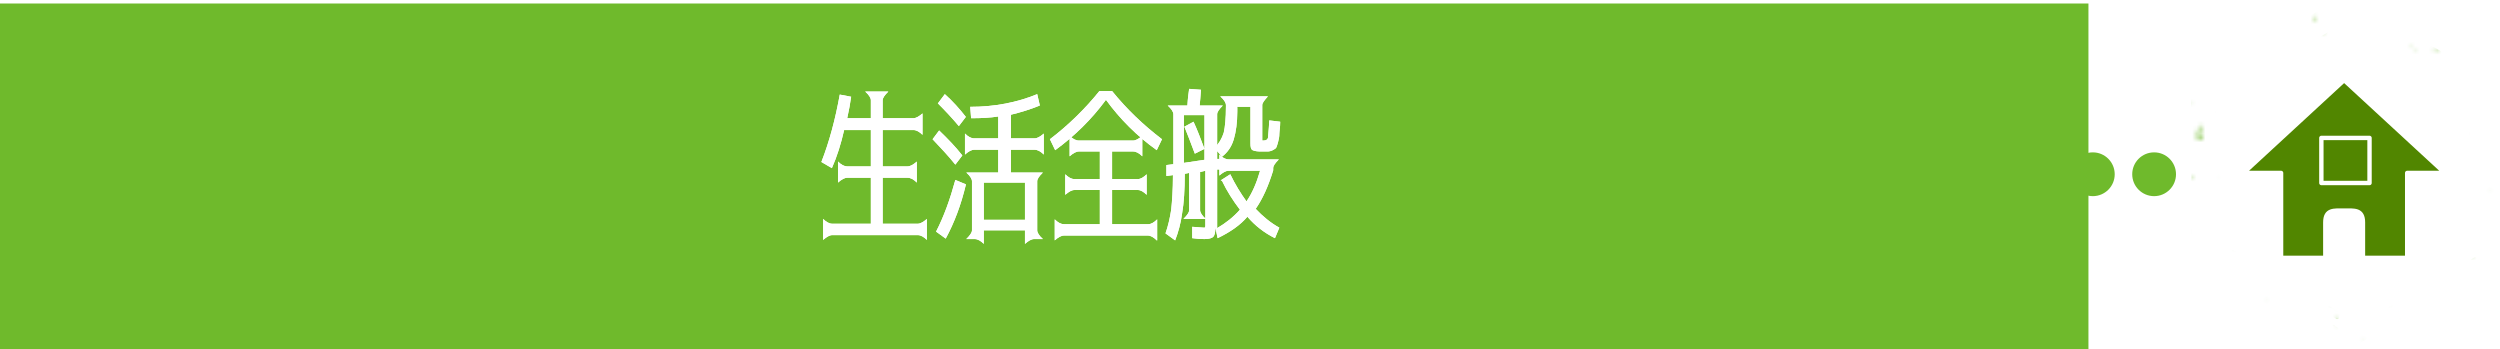 <?xml version="1.0" encoding="UTF-8"?>
<svg id="_レイヤー_2" data-name="レイヤー 2" xmlns="http://www.w3.org/2000/svg" width="571" height="79.8" xmlns:xlink="http://www.w3.org/1999/xlink" viewBox="0 0 571 79.8">
  <defs>
    <style>
      .cls-1 {
        mask: url(#mask);
      }

      .cls-2 {
        filter: url(#luminosity-noclip);
      }

      .cls-3 {
        fill: #6fba2c;
      }

      .cls-4 {
        fill: none;
        stroke: #fff;
        stroke-linejoin: round;
        stroke-width: 1px;
      }

      .cls-5 {
        fill: #fff;
      }

      .cls-6 {
        fill: #518600;
      }
    </style>
    <filter id="luminosity-noclip" x="493.2" y="0" width="77.8" height="79.2" color-interpolation-filters="sRGB" filterUnits="userSpaceOnUse">
      <feFlood flood-color="#fff" result="bg"/>
      <feBlend in="SourceGraphic" in2="bg"/>
    </filter>
    <mask id="mask" x="493.2" y="0" width="77.8" height="79.2" maskUnits="userSpaceOnUse">
      <g class="cls-2">
        <g>
          <path d="M499,52.7s0,0,.1,0l.4.3c0,0,0,.1,0,.2h0c-.2-.1-.4-.3-.5-.4h0Z"/>
          <path d="M539.8,77.5s0,0,0,0c0,0,.2.2.3.3h0c0,0-.1,0-.2,0,0,0,0-.2-.2-.3h0Z"/>
          <path d="M549.9,54.8c.1.2.1.3,0,.4,0,0-.3.1-.4,0,0,0-.1-.3-.2-.6,0,0,.3-.2.3-.2.2.2.3.3.3.3Z"/>
          <path d="M527.3,58c.2.4,0,.5-.3.1,0,0-.6-.7-.6-.8-.4-1-.9-2.2-.9-2.2-.2-.4,0-.7.4-.5v.2c.5.9,1.4,3.2,1.4,3.2Z"/>
          <path d="M561.2,70.9c.1-.2.4-.2.7,0,0,0,.3.4.6.8h0c-.2.3-.5.4-.8.3-.3-.1-.7-1-.6-1.2Z"/>
          <path d="M555.6,23s.1.4.3.9c.2.5.5,1.8.2,1.9-.3,0-1-.4-.9-.9,0,0,.2-.9.4-1.9h0Z"/>
          <path d="M502.6,30.6c.4,0,.7.4.5.8,0,0-.1.3-.3.3-.4,0-.9-.1-1.2-.4-.1,0,0-.8,0-.8.5,0,.9,0,.9,0Z"/>
          <path d="M513.6,8.1c.1,0,.3,0,.3,0,0,0,0,.3,0,.3,0,0-.3,0-.4-.2h0c0-.2,0-.2,0-.2Z"/>
          <path d="M540.9,44.5c.5.2.7.7.5,1.2,0,0,0,.2-.4.4-.2.1-.3,0-.3,0-.4-.3-.6-.9-.4-1.3l.3-.3c.1-.1.2,0,.2,0Z"/>
          <path d="M524.8,19.5c.4,0,.7.4.6.8h0c-.5,0-.8,0-.8,0-.4,0-.7-.4-.6-.7h0c.5,0,.8,0,.8,0Z"/>
          <path d="M495.6,49.3c.3.5,0,1-.6,1.1,0,0-.2,0-.5-.2l-.3-.2c-.1-.5.2-1,.7-1.2h.3c.3.3.4.4.4.4Z"/>
          <path d="M566.9,2.7c0,.1,0,.3-.2.4-.1,0-.5,0-.5-.1h0l.2-.4c.2-.2.5,0,.5,0Z"/>
          <path d="M533.9,69.5c.2.4,0,.6-.4.6,0,0,0,0-.1-.1-.3-.4-.4-.6-.4-.6-.2-.4-.2-.8.1-.9h0c.3.5.7,1,.7,1Z"/>
          <path d="M502.8,29.4c0,.2-.3.4-.4.4-.2,0-.5-.4-.3-.7l.2-.2.2-.2c.3,0,.4.5.4.7Z"/>
          <path d="M509.8,41.2c-.2-.3-.2-.6,0-.7.2,0,.7,0,1,.6,0,0,0,0,.2.5h0c-.3.4-.9-.1-1.1-.4Z"/>
          <path d="M513.6,50.7c0-.6.5-.9,1.1-.7,0,0,.3.1.5.5l.2.2c0,.5-.6.7-1.2.6l-.4-.3c-.2-.1-.2-.4-.2-.4Z"/>
          <path d="M533.8,72.9c.2-.4.4-.4.4,0,0,0,0,.6,0,1v.2c-.3.2-.5,0-.6-.4v-.4c0-.2.2-.5.2-.5Z"/>
          <path d="M514.8,50.3c0-.3.4-.4.8-.4h0c0,.4,0,.8-.1,1.1h0c-.4.2-.6-.4-.6-.7Z"/>
          <path d="M496.2,39.1c.5-.3,1.1-.1,1.3.3h0c-.4.3-.8.5-1.3.7,0,0-.4-.7-.3-.7l.4-.3Z"/>
          <path d="M535,33.5c-.3.3-.7.5-.9.3-.2-.1-.4-.9.1-1.4l.5-.3h.3c.5.1.3,1.1,0,1.4Z"/>
          <path d="M505.5,17s0,0,.1,0c0,0,0,.2,0,.2h0c0-.1,0-.2,0-.2Z"/>
          <path d="M558.2,72.5s0,0,0,0h0s0,0,0,0h0s0,0,0,0Z"/>
          <path d="M519.3,59.7c.6,0,.9.3.5.9,0,0,0,.1-.3.2h-.4c-.5,0-.8-.4-.7-.8h.2c.4-.2.7-.3.7-.3Z"/>
          <path d="M523.5,38.6c.2,0,.4,0,.4.2,0,.2,0,.7-.2.7h0c-.1-.3-.2-.6-.2-.8h0Z"/>
          <path d="M552.1,11.1c.1,0,.2.2,0,.3,0,0,0,0-.1,0,0,0-.2-.1-.2-.2,0,0,.1-.2.2-.2h0Z"/>
          <path d="M547.7,27.7c.4.1.7.4.6.6,0,.2-.5.5-.8.4l-.2-.2c0,0,0-.6.3-.7h.2Z"/>
          <path d="M514.8,30.8c.1,0,.1.1,0,.2h0s-.1,0-.1,0c0,0,0-.1,0-.2,0,0,0,0,0,0Z"/>
          <path d="M560.9,26.9c-.1-.3,0-.7.5-.8h0l.2.3c0,.3-.1.6-.4.7h-.3Z"/>
          <path d="M510.5,56.2c0-.4.3-.7.7-.5v.2l.2.2c0,.3-.3.5-.6.5l-.2-.2h-.1Z"/>
          <path d="M537.1,25c.2,0,.3,0,.4.1h0v.2c-.2,0-.3,0-.4-.1h0v-.2Z"/>
          <path d="M549.9,36.8c.1,0,.3,0,.4.3h0l-.2.2c-.2.1-.4.1-.5,0,0,0,.2-.5.3-.5Z"/>
          <path d="M564.7,58.2c0,0,.2,0,.3,0s.1.5,0,.6h-.3c-.1-.3,0-.6,0-.7Z"/>
          <path d="M532.1,22.8c0-.2.1-.3.3-.3.1,0,.4.3.4.6v.2h-.2c-.3,0-.5-.3-.4-.5Z"/>
          <path d="M517.8,28.4c.1-.1.4,0,.6.3h0c-.2.2-.3.4-.6.4h0c-.2-.2,0-.6,0-.7Z"/>
          <path d="M495.6,18.7c.3-.3.7-.2.9.1v.4c-.3.2-.7.1-.9,0v-.4Z"/>
          <path d="M567.8,4.5c.1,0,.2.2.1.3,0,0-.4.1-.6,0l-.2-.2h0c.1-.2.6-.2.7,0Z"/>
          <path d="M528.4,3.8c.3,0,.6.3.5.6h-.1v.2c-.4,0-.6-.3-.6-.6h.1v-.3Z"/>
          <path d="M544.9,19.7c.3-.2.7-.2.9.2h0v.4c-.4.2-.8.1-.9-.1v-.4Z"/>
          <path d="M559.5,72.6s0,0,0,0h0s0,0,0,0c0,0,0,0,0,0h0Z"/>
          <path d="M530.4,7.6c-.1-.2,0-.4.1-.6h.2c.1.3,0,.5,0,.6h-.2Z"/>
          <path d="M519.9,66.8c0,0,0,.1,0,.1,0,0,0,0,0-.1h0c0,0,.1,0,.1,0h0Z"/>
          <path d="M512.7,25.4s0,0,.1,0c0,0,0,0,0,0,0,0-.1,0-.1,0h0Z"/>
          <path d="M499.6,23.3c.1-.4.5-.4.7,0v.4c-.1.2-.4.2-.6,0v-.4Z"/>
          <path d="M506.9,41c0,0,0-.2,0-.2h0s.1,0,.1.1h0c0,.2-.2.1-.3,0Z"/>
          <path d="M557.2,33.7c0-.3,0-.5.2-.4.1,0,.4.3.4.5v.2c-.1,0-.4,0-.5,0h0Z"/>
          <path d="M543.1,64.7s0,0,.1,0c0,0,0,.2,0,.2h-.1c0,0,0-.2,0-.2Z"/>
          <path d="M558.5,8.8c.1,0,.3.2.3.4h0v.2c-.3,0-.5,0-.5-.2,0-.1.2-.4.3-.4Z"/>
          <path d="M543.2,50.4c0,0,0,.2,0,.3h-.1c0,0-.2,0-.2-.1h0c0-.2.3-.2.4-.2Z"/>
          <path d="M548.6,73.3c0,0-.1-.2,0-.3h.1c.1,0,.1.2,0,.3h-.1Z"/>
          <path d="M556.4,10.9c.3,0,.5.2.4.3,0,.1-.4.3-.6.2h-.2c0-.2,0-.5.2-.5h.2Z"/>
          <path d="M564.3,5.3c.3-.2.6-.3.6-.1,0,.2,0,.6-.2.8h-.2c0,0-.3-.3-.3-.4v-.2Z"/>
          <path d="M517.1,54.2c0-.1.1-.1.2,0h0c0,.2-.2.2-.2.2h0Z"/>
          <path d="M496.9,48.3s0,0,0,.1c0,0,0,0,0,0,0,0,0-.1,0-.1h0Z"/>
          <path d="M494.4,77.8c.2.1.4.3.3.4,0,0-.5.2-.6,0v-.2c-.1,0,0-.3.2-.3h.2Z"/>
          <path d="M568.8,43.5c0,0,0,.2,0,.3h-.1c0,0,0-.2,0-.3h.1Z"/>
          <path d="M549.5,41.2s0,0,0,.1h0c0,0,0,0,0,0,0,0,.1,0,.1,0Z"/>
          <path d="M513.7,70.5c0,0,0,.2,0,.3h-.2c-.1-.1-.1-.3,0-.3,0,0,.3,0,.4,0Z"/>
          <path d="M510.9,71c0,0-.2,0-.2,0,0,0,0-.3.1-.4h.2c0,.1,0,.4-.1.5Z"/>
          <path d="M548.2,18.8s0,0,0,0h0s0,0,0,0c0,0,0,0,0,0Z"/>
          <path d="M516.8,73.8c0,0,0,.2,0,.2,0,0-.3,0-.4-.2h0v-.2c.2,0,.4,0,.5.2Z"/>
          <path d="M568.2,37.4s0,0,0,0c0,0,.2,0,.2,0h0c0,.1-.2,0-.2,0Z"/>
          <path d="M557.3,43c0-.2.3-.3.5-.3h0v.2c0,.2-.3.3-.5.3h0v-.2Z"/>
          <path d="M558.4,31.6c.1,0,.3,0,.4.1h-.1c-.2.2-.3.2-.4,0h0v-.2Z"/>
          <path d="M538.6,64.1c0,0,0-.1.1-.1,0,0,.1,0,.1,0,0,0,0,.1-.2.1h0Z"/>
          <path d="M511.1,21.7s0,0,0,0h0c0,0,0,0,0,0h0s0-.1,0-.1Z"/>
          <path d="M501.2,40.8c-.2,0-.5,0-.7-.2h0v-.2c.3,0,.5,0,.7.2h0v.2Z"/>
          <path d="M497.7,35.2s0,.1-.1.1h0s0,0,0-.1h0c0-.1.2,0,.2,0Z"/>
          <path d="M527.9,40.7s0,0,0,0c0,0,0,0,0,0h0s0,0,0,0Z"/>
          <path d="M546.6,37c-.1,0-.3.1-.4,0h0v-.2c.1,0,.3-.1.4,0h0v.2Z"/>
          <path d="M532.9,47.9s0,0,0,0h0s0,0,0,0h0Z"/>
          <path d="M543.1,66.9s0,0-.1,0h0s0,0,.1,0h0Z"/>
          <path d="M551.7,24.2c0-.2,0-.4.3-.5h.1c0,0,.1.3,0,.4,0,0-.3.2-.4.1h0Z"/>
          <path d="M515.8,38c0,0,.2,0,.2,0,0,0,0,.2-.3.2h-.2c0-.1.2-.3.3-.3Z"/>
          <path d="M558,10.4s.1,0,.2,0h0c0,.1-.1.1-.2,0h0Z"/>
          <path d="M493.3,36.9c0,0,0-.2,0-.2,0,0,.2,0,.2.1h0c0,0-.1.1-.1.1h0Z"/>
          <path d="M565.5,57.1s0,0,0,0c0,0,0,0,0,0,0,0,0,0,0,0Z"/>
          <path d="M563.9,30c0,0,.1,0,.1.1h0s0,0-.1,0c0,0,0,0,0-.1h0Z"/>
          <path d="M541.6,52s0,0,0,0c0,0,0,0,0,0h0s0,0,0,0h0Z"/>
          <path d="M545.4,69.6c0,0,.2,0,.2,0,0,0,0,.1,0,.1,0,0-.2,0-.3,0h0Z"/>
          <path d="M559.1,20.1s0,0,0,0c0,0,0,0,0,0h0s0,0,0,0h0Z"/>
          <path d="M550.8,10.4s-.1,0-.3,0h0c0-.2,0-.3.2-.3,0,0,.2.2.2.2Z"/>
          <path d="M529.2,40.1s0,0-.1,0c0,0,0-.1.1-.2h.1s0,.2,0,.2Z"/>
          <path d="M499.9,30.6c0,0,0,.1,0,.2h0c0,0,0,0,0,0,0,0,0-.1,0-.2h0Z"/>
          <path d="M552.6,33.2c0,0,0,0,0,0,0,0,0,0,0,0,0,0,0,0,0,0Z"/>
          <path d="M555.1,25.8s0,0,0,0h0s0,0,0,0h0c0,0,0-.1,0-.1Z"/>
          <path d="M517.7,68.4c0,0,0,.2,0,.3h-.1c0,0,0-.2,0-.3h.1Z"/>
          <path d="M505.5,25s0,0,0,.1c0,0,0,0,0,0,0,0,0,0,.1,0Z"/>
          <path d="M515.3,41s0,0,0,0,0,0,0,0c0,0,0,0,0,0Z"/>
          <path d="M498.2,32.2s0,0,0,0c0,0,0,0,0,0,0,0,0,0,0,0Z"/>
          <path d="M523.1,2.8s0,0,0,0c0,0,0,0,0,0,0,0,0,0-.1,0Z"/>
          <path d="M552.5,7.2s0,0,0,.1c0,0-.1,0,0,0,0,0,0,0,.1,0Z"/>
          <path d="M516.2,1.4s0,0,0,0c0,0,0,0,0,0,0,0,0,0,0,0Z"/>
          <path d="M498.9,13.3s0,0,0,0c0,0,0,0,0,0,0,0,0,0,0,0Z"/>
          <path d="M535.9,16.7s0,0,0,0c0,0,0,0,0,0,0,0,0,0,0,0Z"/>
          <path d="M527.1,21.7s0,0,0,0c0,0,0,.1,0,.2h-.1c0-.1,0-.2,0-.2Z"/>
          <path d="M525.3,8.2s0,0,0,0c0,0,0,0,0,0,0,0,0,0,0,0Z"/>
          <path d="M557.3,21.8s0,0,0,0c0,0,0,0,0,0,0,0,0,0,0,0Z"/>
          <path d="M524.1,48.1s0,0,0,0c0,0,0,0,0,0,0,0,0,0,0,0Z"/>
          <path d="M521.6,13.3s0,0,0,0h0c0,0,0,0,0,0Z"/>
        </g>
      </g>
    </mask>
  </defs>
  <g id="_レイヤー_1-2" data-name="レイヤー 1">
    <g>
      <g>
        <rect class="cls-3" x="199" y="-198.2" width="79" height="477" transform="translate(278.8 -198.2) rotate(90)"/>
        <circle class="cls-3" cx="492" cy="39.8" r="5"/>
        <circle class="cls-3" cx="478" cy="39.8" r="5"/>
      </g>
      <g>
        <g>
          <path class="cls-5" d="M197.5,20.9h5.4c-.9.9-1.3,1.5-1.3,2v4.1h7c.6,0,1.3-.4,2.1-1.1v4.9c-.7-.7-1.4-1.1-2.1-1.1h-7v8.3h5.7c.6,0,1.3-.4,2.1-1.1v4.8c-.7-.7-1.4-1.1-2.1-1.1h-5.7v10.5h8c.6,0,1.3-.4,2.1-1.1v4.8c-.7-.7-1.4-1.1-2.1-1.1h-19.5c-.6,0-1.3.4-2.1,1.1v-4.8c.7.7,1.4,1.1,2.1,1.1h8.8v-10.5h-5.4c-.6,0-1.3.4-2.1,1.1v-4.8c.7.7,1.4,1.1,2.1,1.1h5.4v-8.3h-6.1c-.7,3.1-1.6,6-2.8,8.7l-2.4-1.4c1.8-4.6,3.2-9.8,4.2-15.4l2.6.5c-.2,1.5-.5,3.1-.9,4.9h5.4v-4.1c0-.5-.4-1.2-1.3-2Z"/>
          <path class="cls-5" d="M218.2,37.6c-1.6-2-3.4-3.9-5.2-5.8l1.5-2c2,1.9,3.8,3.8,5.3,5.7l-1.6,2.1ZM220.6,42.2c-1.1,4.6-2.6,8.6-4.6,12.3l-2.2-1.6c1.8-3.5,3.2-7.4,4.4-11.8l2.4,1ZM214.3,23.5l1.5-2c1.8,1.6,3.4,3.4,4.8,5.2l-1.6,2.1c-1.5-1.8-3.1-3.5-4.8-5.2ZM221.6,24.4c5.6,0,10.7-1,15.3-2.9l.6,2.6c-2.2.9-4.5,1.6-6.6,2.1v5.4h5.4c.6,0,1.3-.4,2.1-1.1v4.8c-.7-.7-1.4-1.1-2.1-1.1h-5.4v5.2h7.3c-.9.9-1.3,1.5-1.3,2v11.2c0,.5.4,1.2,1.3,2h-2c-.6,0-1.3.4-2.1,1.1v-3.1h-9.4v3.1c-.7-.7-1.4-1.1-2.1-1.1h-1.9c.9-.9,1.3-1.5,1.3-2v-11.2c0-.5-.4-1.2-1.3-2h7.3v-5.2h-5.5c-.6,0-1.3.4-2.1,1.1v-4.8c.7.7,1.4,1.1,2.1,1.1h5.5v-5c-1.8.3-3.8.4-6.2.4l-.2-2.6ZM234.1,50.2v-8.5h-9.4v8.5h9.4Z"/>
          <path class="cls-5" d="M254,20.8c3.4,4.2,7.2,7.8,11.4,11l-1.2,2.5c-4.5-3.2-8.4-7.1-11.6-11.5-3.3,4.5-7.2,8.3-11.6,11.5l-1.2-2.5c4.2-3.2,8-6.9,11.3-11h2.9ZM264.2,54.9c-.7-.7-1.4-1.1-2-1.1h-19.2c-.6,0-1.3.4-2.1,1.1v-4.8c.7.7,1.4,1.1,2.1,1.1h8.2v-7.8h-5.8c-.6,0-1.3.4-2.1,1.1v-4.7c.7.7,1.4,1.1,2.1,1.1h5.8v-6.3h-4.8c-.6,0-1.3.4-2.1,1.1v-4.7c.7.7,1.4,1.1,2.1,1.1h12.4c.6,0,1.3-.4,2.1-1.1v4.7c-.7-.7-1.4-1.1-2.1-1.1h-4.8v6.3h5.9c.6,0,1.3-.4,2-1.1v4.7c-.7-.7-1.4-1.1-2-1.1h-5.9v7.8h8.3c.6,0,1.3-.4,2-1.1v4.8Z"/>
          <path class="cls-5" d="M278.8,41.2l2.2-1.4c1.1,2.3,2.4,4.4,3.7,6.2,1.3-1.9,2.3-4.2,3.1-7h-7.2c-.6,0-1.3.4-2.1,1.1v-4.8c.7.7,1.4,1.1,2.1,1.1h11.5c-.9.9-1.3,1.5-1.3,2v.5c-1.1,3.6-2.4,6.5-4,8.8,1.6,1.7,3.4,3.2,5.4,4.3l-1,2.4c-2.4-1.2-4.5-2.8-6.3-4.9-1.6,1.9-3.9,3.5-6.8,4.9l-.5-2.4c0,1.1-.2,1.8-.5,2.1-.3.3-1,.5-2,.5s-1.2,0-2.8-.2v-2.6c1.6.1,2.5.2,2.7.2s.2,0,.3-.3c0-.2,0-.8,0-1.9v-10.8l-1.2.3v8.7c0,.5.4,1.2,1.3,2h-5.1c.9-.9,1.3-1.5,1.3-2v-8.5l-1,.2c0,3.7-.2,6.7-.6,9-.3,2.3-.9,4.4-1.6,6.2l-2.2-1.6c.6-1.7,1-3.5,1.3-5.4.2-1.9.4-4.6.4-7.9l-1.5.2v-2.5l1.6-.2v-11.4c0-.5-.4-1.2-1.3-2h4.5c.1-1.8.3-3.1.4-3.8l2.7.2c-.1,1.5-.2,2.7-.3,3.6h5.3c-.9.9-1.3,1.5-1.3,2v10.2h1c0-.1,0,2.4,0,2.4h-1v13.4c1.9-1.1,3.7-2.5,5.2-4.2-1.6-2.1-3-4.3-4.1-6.6ZM270.4,37.2l4.7-.7v-10.2h-4.7v10.9ZM270.4,29l2.2-1.2c.8,1.7,1.6,3.8,2.5,6.2l-2.2,1.1c-.9-2.4-1.7-4.5-2.4-6.2ZM282.6,24.5v1c0,2.5-.3,4.6-.8,6.3s-1.4,3-2.7,4l-1.7-2c1-1,1.7-2.2,2.1-3.5.3-1.3.5-3.3.5-5.9v-.4c0-.5-.4-1.2-1.3-2h10.9c-.8.9-1.3,1.5-1.3,2v8.1c0,0,0,0,.3,0,.5,0,.9-.2,1-.6,0-.4.2-1.7.3-4l2.5.3c0,1.3-.2,2.2-.2,2.8,0,.6-.1,1.2-.3,1.9s-.3,1-.4,1.2c-.1.2-.4.4-.8.6-.4.2-.8.3-1.2.3-.4,0-.9,0-1.6,0s-1.4-.1-1.8-.3-.5-.7-.5-1.6v-8.3h-3.1Z"/>
        </g>
        <g>
          <path class="cls-5" d="M197.5,20.9h5.4c-.9.9-1.3,1.5-1.3,2v4.1h7c.6,0,1.3-.4,2.1-1.1v4.9c-.7-.7-1.4-1.1-2.1-1.1h-7v8.3h5.7c.6,0,1.3-.4,2.1-1.1v4.8c-.7-.7-1.4-1.1-2.1-1.1h-5.7v10.5h8c.6,0,1.3-.4,2.1-1.1v4.8c-.7-.7-1.4-1.1-2.1-1.1h-19.5c-.6,0-1.3.4-2.1,1.1v-4.8c.7.7,1.4,1.1,2.1,1.1h8.8v-10.5h-5.4c-.6,0-1.3.4-2.1,1.1v-4.8c.7.7,1.4,1.1,2.1,1.1h5.4v-8.3h-6.1c-.7,3.1-1.6,6-2.8,8.7l-2.4-1.4c1.8-4.6,3.2-9.8,4.2-15.4l2.6.5c-.2,1.5-.5,3.1-.9,4.9h5.4v-4.1c0-.5-.4-1.2-1.3-2Z"/>
          <path class="cls-5" d="M218.2,37.6c-1.6-2-3.4-3.9-5.2-5.8l1.5-2c2,1.9,3.8,3.8,5.3,5.7l-1.6,2.1ZM220.6,42.2c-1.1,4.6-2.6,8.6-4.6,12.3l-2.2-1.6c1.8-3.5,3.2-7.4,4.4-11.8l2.4,1ZM214.3,23.5l1.5-2c1.8,1.6,3.4,3.4,4.8,5.2l-1.6,2.1c-1.5-1.8-3.1-3.5-4.8-5.2ZM221.6,24.4c5.6,0,10.7-1,15.3-2.9l.6,2.6c-2.2.9-4.5,1.6-6.6,2.1v5.4h5.4c.6,0,1.3-.4,2.1-1.1v4.8c-.7-.7-1.4-1.1-2.1-1.1h-5.4v5.2h7.3c-.9.9-1.3,1.5-1.3,2v11.2c0,.5.4,1.2,1.3,2h-2c-.6,0-1.3.4-2.1,1.1v-3.1h-9.4v3.1c-.7-.7-1.4-1.1-2.1-1.1h-1.9c.9-.9,1.3-1.5,1.3-2v-11.2c0-.5-.4-1.2-1.3-2h7.3v-5.2h-5.5c-.6,0-1.3.4-2.1,1.1v-4.8c.7.7,1.4,1.1,2.1,1.1h5.5v-5c-1.8.3-3.8.4-6.2.4l-.2-2.6ZM234.1,50.2v-8.5h-9.4v8.5h9.4Z"/>
          <path class="cls-5" d="M254,20.8c3.4,4.2,7.2,7.8,11.4,11l-1.2,2.5c-4.5-3.2-8.4-7.1-11.6-11.5-3.3,4.5-7.2,8.3-11.6,11.5l-1.2-2.5c4.2-3.2,8-6.9,11.3-11h2.9ZM264.2,54.9c-.7-.7-1.4-1.1-2-1.1h-19.2c-.6,0-1.3.4-2.1,1.1v-4.8c.7.7,1.4,1.1,2.1,1.1h8.2v-7.8h-5.8c-.6,0-1.3.4-2.1,1.1v-4.7c.7.7,1.4,1.1,2.1,1.1h5.8v-6.3h-4.8c-.6,0-1.3.4-2.1,1.1v-4.7c.7.7,1.4,1.1,2.1,1.1h12.4c.6,0,1.3-.4,2.1-1.1v4.7c-.7-.7-1.4-1.1-2.1-1.1h-4.8v6.3h5.9c.6,0,1.3-.4,2-1.1v4.7c-.7-.7-1.4-1.1-2-1.1h-5.9v7.8h8.3c.6,0,1.3-.4,2-1.1v4.8Z"/>
          <path class="cls-5" d="M278.8,41.2l2.2-1.4c1.1,2.3,2.4,4.4,3.7,6.2,1.3-1.9,2.3-4.2,3.1-7h-7.2c-.6,0-1.3.4-2.1,1.1v-4.8c.7.7,1.4,1.1,2.1,1.1h11.5c-.9.9-1.3,1.5-1.3,2v.5c-1.1,3.6-2.4,6.5-4,8.8,1.6,1.7,3.4,3.2,5.4,4.3l-1,2.4c-2.4-1.2-4.5-2.8-6.3-4.9-1.6,1.9-3.9,3.5-6.8,4.9l-.5-2.4c0,1.1-.2,1.8-.5,2.1-.3.3-1,.5-2,.5s-1.2,0-2.8-.2v-2.6c1.6.1,2.5.2,2.7.2s.2,0,.3-.3c0-.2,0-.8,0-1.9v-10.8l-1.2.3v8.7c0,.5.4,1.2,1.3,2h-5.1c.9-.9,1.3-1.5,1.3-2v-8.5l-1,.2c0,3.7-.2,6.7-.6,9-.3,2.3-.9,4.4-1.6,6.2l-2.2-1.6c.6-1.7,1-3.5,1.3-5.4.2-1.9.4-4.6.4-7.9l-1.5.2v-2.5l1.6-.2v-11.4c0-.5-.4-1.2-1.3-2h4.5c.1-1.8.3-3.1.4-3.8l2.7.2c-.1,1.5-.2,2.7-.3,3.6h5.3c-.9.9-1.3,1.5-1.3,2v10.2h1c0-.1,0,2.4,0,2.4h-1v13.4c1.9-1.1,3.7-2.5,5.2-4.2-1.6-2.1-3-4.3-4.1-6.6ZM270.4,37.2l4.7-.7v-10.2h-4.7v10.9ZM270.4,29l2.2-1.2c.8,1.7,1.6,3.8,2.5,6.2l-2.2,1.1c-.9-2.4-1.7-4.5-2.4-6.2ZM282.6,24.5v1c0,2.5-.3,4.6-.8,6.3s-1.4,3-2.7,4l-1.7-2c1-1,1.7-2.2,2.1-3.5.3-1.3.5-3.3.5-5.9v-.4c0-.5-.4-1.2-1.3-2h10.9c-.8.9-1.3,1.5-1.3,2v8.1c0,0,0,0,.3,0,.5,0,.9-.2,1-.6,0-.4.2-1.7.3-4l2.5.3c0,1.3-.2,2.2-.2,2.8,0,.6-.1,1.2-.3,1.9s-.3,1-.4,1.2c-.1.2-.4.4-.8.6-.4.2-.8.3-1.2.3-.4,0-.9,0-1.6,0s-1.4-.1-1.8-.3-.5-.7-.5-1.6v-8.3h-3.1Z"/>
        </g>
      </g>
      <g>
        <g>
          <polygon class="cls-5" points="535.6 1.4 502.6 20.5 502.6 58.6 535.6 77.6 568.5 58.6 568.5 20.5 535.6 1.4"/>
          <g class="cls-1">
            <g>
              <path class="cls-3" d="M563.1,57.1c-.3-.2-.9-.2-1.2,0-1,.6-1,.5-2,1.1s-1,.6-2,1.2-1,.6-2,1.2-1,.6-2,1.2-1,.5-2,1.1-1,.6-2,1.2-1,.5-2,1.1-1,.6-2,1.2-1,.5-2,1.1-1,.6-2,1.2-1,.6-2,1.2-1,.6-2,1.2c-.3.2-.6.6-.6,1,0,.2,0,.2,0,.4,0,.4.3.5.6.3q1.1-.6,2.1-1.2t2.1-1.2c1.1-.6,1.1-.6,2.1-1.2s1.1-.6,2.2-1.2,1-.7,2.1-1.3,1.1-.6,2.2-1.2,1.1-.6,2.1-1.2,1.1-.6,2.1-1.2c1.1-.6,1-.7,2.1-1.3s1.1-.6,2.2-1.2,1-.7,2.1-1.3,1.1-.6,2.2-1.2c.3-.2.3-.5,0-.7-.2,0-.2,0-.3-.2Z"/>
              <path class="cls-3" d="M534.3,72c0-.4-.3-.9-.6-1.1-1-.6-1-.5-2-1.1s-1-.6-2-1.2c-1-.6-1-.5-2-1.1s-1-.6-2-1.2-1-.6-2-1.2-1-.6-2-1.2-1-.5-2-1.1-1-.6-2-1.2-1-.5-2-1.1-1-.7-2-1.2-1-.5-2-1.1-1-.6-2-1.2c-.3-.2-.9-.2-1.3,0-.2,0-.2.1-.3.2-.3.2-.3.5,0,.7,1.1.6,1,.7,2.1,1.3s1.1.6,2.2,1.2,1,.7,2.1,1.3,1.1.6,2.2,1.2,1.1.6,2.1,1.2,1.1.6,2.2,1.2,1.1.6,2.1,1.2,1,.6,2.1,1.3,1.1.6,2.1,1.2,1,.7,2.1,1.3,1.1.6,2.1,1.3,1.1.6,2.1,1.2c.3.2.7,0,.7-.4,0-.2,0-.2,0-.4Z"/>
              <path class="cls-3" d="M508.4,22.1c.3.2.9.2,1.2,0,1-.6,1-.5,2-1.1s1-.6,2-1.2,1-.6,2-1.2,1-.6,2-1.2,1-.5,2-1.1,1-.6,2-1.2,1-.6,2-1.2,1-.5,2-1.1,1-.6,2-1.2,1-.6,2-1.2,1-.5,2-1.1,1-.6,2-1.2c.3-.2.6-.7.6-1.1,0-.2,0-.2,0-.4,0-.4-.3-.5-.6-.3-1.1.6-1.1.6-2.1,1.2s-1.1.6-2.1,1.3-1.1.6-2.2,1.2-1.1.6-2.1,1.3-1.1.6-2.1,1.3-1.1.6-2.2,1.2-1.1.6-2.2,1.2-1.1.6-2.1,1.2-1,.6-2.1,1.3-1.1.6-2.1,1.2-1,.7-2.1,1.3-1.1.6-2.1,1.2c-.3.2-.3.4,0,.6.2,0,.2.1.3.2Z"/>
              <path class="cls-3" d="M506.9,54.6c.3-.2.7-.7.7-1.1,0-1.2,0-1.2,0-2.3s0-1.2,0-2.3,0-1.2,0-2.3,0-1.2,0-2.3c0-1.2,0-1.2,0-2.3s0-1.2,0-2.3,0-1.2,0-2.3,0-1.2,0-2.3,0-1.2,0-2.3,0-1.2,0-2.3c0-1.2,0-1.2,0-2.3,0-1.2,0-1.2,0-2.3,0-.4-.2-.9-.6-1.1-.2,0-.2-.1-.3-.2-.3-.2-.7,0-.7.4,0,1.2,0,1.2,0,2.5,0,1.2,0,1.2,0,2.5,0,1.2,0,1.2,0,2.5s0,1.2,0,2.5,0,1.2,0,2.5c0,1.2,0,1.2,0,2.5s0,1.2,0,2.5,0,1.2,0,2.5c0,1.2,0,1.2,0,2.5s0,1.2,0,2.5,0,1.2,0,2.5c0,1.2,0,1.2,0,2.5,0,.4.2.6.6.4.2,0,.2-.1.3-.2Z"/>
              <path class="cls-3" d="M564.6,24.7c-.3.2-.6.7-.6,1.1,0,1.2,0,1.2,0,2.3s0,1.2,0,2.3,0,1.2,0,2.3,0,1.2,0,2.3,0,1.2,0,2.3,0,1.2,0,2.3,0,1.2,0,2.3c0,1.2,0,1.2,0,2.3s0,1.2,0,2.3,0,1.2,0,2.3,0,1.2,0,2.3c0,1.2,0,1.2,0,2.3,0,.4.3.9.6,1.1.2,0,.2.1.3.2.3.2.6,0,.6-.4,0-1.2,0-1.2,0-2.5s0-1.2,0-2.5,0-1.2,0-2.5,0-1.2,0-2.5,0-1.2,0-2.5,0-1.2,0-2.5,0-1.2,0-2.5,0-1.2,0-2.5,0-1.2,0-2.5,0-1.2,0-2.5,0-1.2,0-2.5c0-1.2,0-1.2,0-2.5,0-.4-.3-.5-.6-.3-.2,0-.2,0-.3.2Z"/>
              <path class="cls-3" d="M537.8,0c-.3-.2-.7,0-.7.4,0,1.5,0,1.5,0,3.1,0,.4.2.9.6,1.1,1,.6,1.1.6,2.1,1.2s1,.7,2,1.3,1.1.6,2.1,1.2,1,.6,2.1,1.2,1,.6,2.1,1.2,1,.6,2.1,1.2,1,.6,2.1,1.3,1,.6,2.1,1.2,1,.6,2.1,1.2,1.1.5,2.1,1.1,1,.6,2.1,1.2,1,.7,2.1,1.3,1.1.6,2.1,1.2c.3.2.9.2,1.2,0q1.3-.8,2.7-1.5c.3-.2.3-.5,0-.7-1-.6-1.1-.5-2.1-1.1-1-.6-1-.6-2.1-1.2s-1.1-.6-2.1-1.2-1-.7-2-1.3-1.1-.6-2.1-1.2-1-.6-2.1-1.2-1-.6-2.1-1.2-1-.6-2.1-1.2-1-.6-2.1-1.2-1.1-.5-2.1-1.1-1-.6-2.1-1.2-1-.7-2-1.3c-1-.6-1-.6-2.1-1.2s-1.1-.5-2.1-1.1-1-.7-2-1.3Z"/>
              <path class="cls-3" d="M566.2,58.9c-.3-.2-.9-.2-1.2,0-1,.6-1,.6-2.1,1.2s-1.1.6-2.1,1.2-1,.7-2.1,1.3-1.1.6-2.1,1.2-1.1.6-2.1,1.2-1,.6-2.1,1.2-1.1.6-2.1,1.2-1,.7-2.1,1.3-1.1.6-2.1,1.2-1.1.6-2.1,1.2-1,.6-2.1,1.2-1.1.6-2.1,1.2-1,.6-2.1,1.2c-.3.2-.6.7-.6,1,0,1.5,0,1.5,0,3.1,0,.4.2.5.6.3,1-.6,1-.6,2.1-1.2s1.1-.6,2.1-1.2,1-.6,2.1-1.2,1-.7,2-1.3,1-.6,2.1-1.2,1.1-.6,2.1-1.2,1.1-.6,2.1-1.2,1-.6,2-1.2,1.1-.6,2.1-1.2,1-.7,2-1.3,1.1-.6,2.1-1.2,1-.6,2.1-1.2,1-.6,2.1-1.2,1-.6,2.1-1.2,1-.6,2.1-1.2c.3-.2.3-.5,0-.7-1.3-.8-1.3-.8-2.7-1.5Z"/>
              <path class="cls-3" d="M567.7,22.9c-.3.2-.7.6-.7,1,0,1.2,0,1.2,0,2.4s0,1.2,0,2.4,0,1.2,0,2.4,0,1.2,0,2.4,0,1.2,0,2.4,0,1.2,0,2.4c0,1.2,0,1.2,0,2.4s0,1.2,0,2.4c0,1.2,0,1.2,0,2.4s0,1.2,0,2.4c0,1.2,0,1.2,0,2.4s0,1.2,0,2.4,0,1.2,0,2.4c0,.4.2.9.6,1.1,1.3.8,1.3.7,2.7,1.5.3.2.6,0,.6-.4,0-1.2,0-1.2,0-2.4s0-1.2,0-2.4,0-1.2,0-2.4c0-1.2,0-1.2,0-2.4s0-1.2,0-2.4c0-1.2,0-1.2,0-2.4s0-1.2,0-2.4,0-1.2,0-2.4,0-1.2,0-2.4,0-1.2,0-2.4,0-1.2,0-2.4,0-1.2,0-2.4,0-1.2,0-2.4,0-1.2,0-2.4c0-1.2,0-1.2,0-2.4,0-.4-.2-.5-.6-.3q-1.3.8-2.7,1.6Z"/>
              <path class="cls-3" d="M537.2,7.2c0,.4.3.8.7,1,1,.6,1,.6,2,1.2s1,.6,2,1.2,1,.6,2,1.1,1,.6,2,1.2,1,.6,2,1.2,1,.6,2,1.2,1,.6,2,1.1,1,.6,2,1.1,1,.6,2,1.2,1,.6,2,1.1,1,.7,2,1.2,1.1.5,2.1,1.1c.3.2.9.2,1.2,0,.2,0,.2,0,.3-.2.3-.2.3-.5,0-.7-1.1-.6-1.1-.6-2.1-1.2s-1.1-.6-2.1-1.2-1-.7-2.1-1.3-1.1-.6-2.1-1.2-1.1-.6-2.2-1.2-1.1-.6-2.1-1.2-1-.7-2.1-1.3-1.1-.6-2.1-1.2-1.1-.6-2.2-1.2-1-.6-2.1-1.3-1.1-.6-2.1-1.2-1.1-.6-2.2-1.2c-.3-.2-.7,0-.7.3,0,.2,0,.2,0,.4Z"/>
              <path class="cls-3" d="M534.3,75.7c0-.4-.3-.9-.7-1.1-1-.6-1-.6-2.1-1.2s-1.1-.6-2.1-1.2-1.1-.6-2.1-1.2-1-.6-2.1-1.2-1.1-.6-2.1-1.2-1.1-.6-2.1-1.2-1-.6-2.1-1.2-1-.6-2.1-1.2-1-.6-2.1-1.2-1-.6-2.1-1.2-1-.6-2.1-1.2-1-.6-2.1-1.2-1-.6-2.1-1.2c-.3-.2-.9-.2-1.3,0-1.3.8-1.3.8-2.7,1.6-.3.2-.3.5,0,.7,1,.6,1,.7,2,1.3s1,.6,2.1,1.2,1.1.5,2.1,1.1,1,.6,2.1,1.2,1,.6,2.1,1.2,1.1.6,2.1,1.2,1,.6,2.1,1.2,1,.6,2.1,1.2,1,.6,2.1,1.2,1.1.6,2.1,1.2,1,.6,2.1,1.2,1,.6,2.1,1.2,1,.6,2.1,1.2,1,.6,2.1,1.2,1.1.5,2.1,1.1c.3.2.6,0,.6-.3,0-1.5,0-1.5,0-3.1Z"/>
              <path class="cls-3" d="M503.8,56.4c.3-.2.6-.7.6-1.1,0-1.2,0-1.2,0-2.4s0-1.2,0-2.4,0-1.2,0-2.4,0-1.2,0-2.4,0-1.2,0-2.4,0-1.2,0-2.4,0-1.2,0-2.4c0-1.2,0-1.2,0-2.4,0-1.2,0-1.2,0-2.4s0-1.2,0-2.4c0-1.2,0-1.2,0-2.4s0-1.2,0-2.4c0-1.2,0-1.2,0-2.4,0-.4-.3-.9-.6-1.1-1.3-.8-1.3-.8-2.7-1.5-.3-.2-.6,0-.6.4,0,1.2,0,1.2,0,2.4s0,1.2,0,2.4c0,1.2,0,1.2,0,2.4,0,1.2,0,1.2,0,2.4,0,1.2,0,1.2,0,2.4s0,1.2,0,2.4,0,1.2,0,2.4,0,1.2,0,2.4,0,1.2,0,2.4,0,1.2,0,2.4,0,1.2,0,2.4,0,1.2,0,2.4,0,1.2,0,2.4,0,1.2,0,2.4c0,1.2,0,1.2,0,2.4,0,.4.2.6.6.4q1.3-.8,2.7-1.5Z"/>
              <path class="cls-3" d="M505.2,20.3c.3.2.9.1,1.2,0,1-.6,1.1-.5,2.1-1.1s1-.6,2.1-1.2,1-.7,2.1-1.3,1-.6,2.1-1.2,1-.6,2.1-1.2,1.1-.6,2.1-1.2,1-.6,2.1-1.2,1.1-.6,2.1-1.2,1-.6,2.1-1.3,1.1-.6,2.1-1.2,1-.6,2.1-1.2,1.1-.6,2.1-1.2,1.1-.6,2.1-1.2c.3-.2.6-.7.6-1.1,0-1.5,0-1.5,0-3.1,0-.4-.3-.5-.6-.3-1,.6-1,.6-2.1,1.2s-1.1.5-2.1,1.1-1,.7-2,1.3-1.1.6-2.1,1.2-1,.6-2.1,1.2-1,.6-2,1.2-1.1.6-2.1,1.2-1,.6-2.1,1.2-1,.6-2.1,1.2-1.1.6-2.1,1.2-1,.6-2.1,1.2-1,.6-2.1,1.2-1.1.6-2.1,1.2-1.1.6-2.1,1.2-1,.7-2,1.3c-.3.2-.3.5,0,.7,1.3.8,1.3.8,2.7,1.6Z"/>
            </g>
          </g>
        </g>
        <g>
          <g>
            <path class="cls-6" d="M558.4,39.5l-23-21.2-23,21.2h8.6v19.4h10.1v-8.1c0-3,2-2.7,4.3-2.7s4.3-.3,4.3,2.7v8.1h10.1v-19.4h8.6Z"/>
            <path class="cls-4" d="M558.4,39.5l-23-21.2-23,21.2h8.6v19.4h10.1v-8.1c0-3,2-2.7,4.3-2.7s4.3-.3,4.3,2.7v8.1h10.1v-19.4h8.6Z"/>
          </g>
          <rect class="cls-4" x="530.2" y="31.5" width="11" height="10.3"/>
        </g>
      </g>
    </g>
  </g>
</svg>
